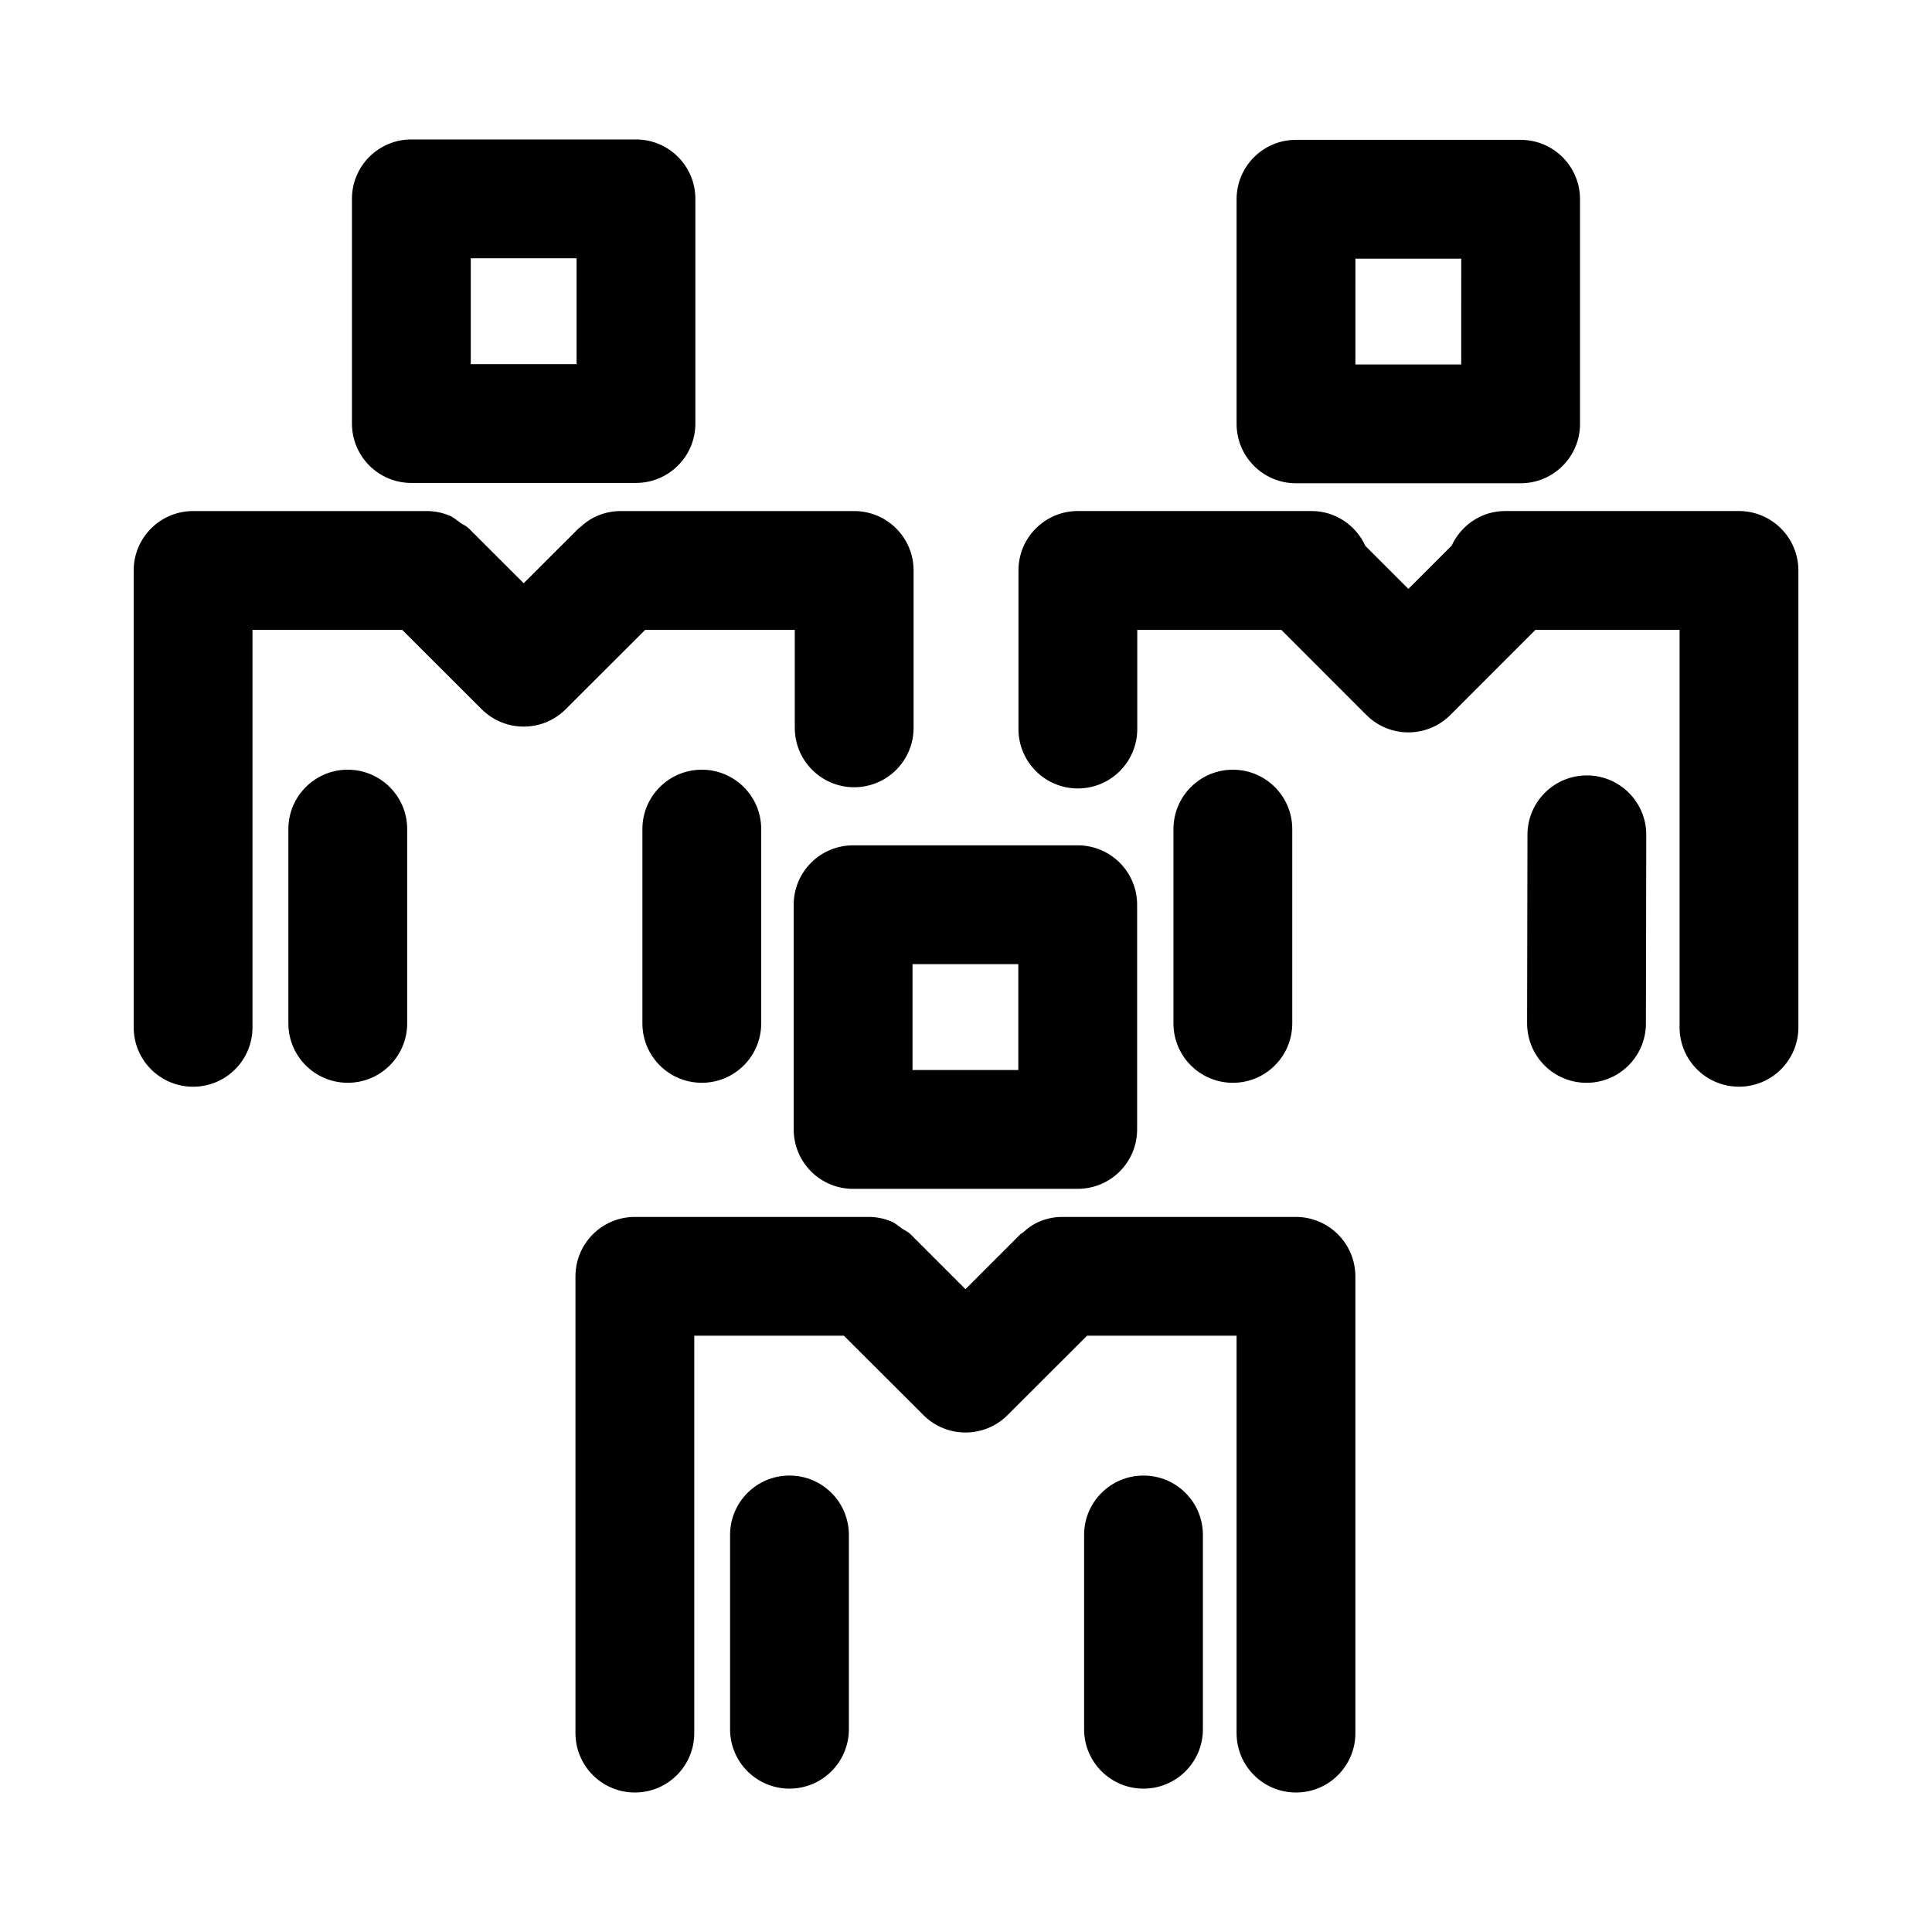 <?xml version="1.0" encoding="UTF-8"?>
<!-- Uploaded to: SVG Repo, www.svgrepo.com, Generator: SVG Repo Mixer Tools -->
<svg fill="#000000" width="800px" height="800px" version="1.1" viewBox="144 144 512 512" xmlns="http://www.w3.org/2000/svg">
 <path d="m314.98 310.92-21.066 21.035c-3.07 3.07-7.102 4.598-11.133 4.598s-8.062-1.543-11.133-4.598l-21.062-21.035h-39.672v105.33c0 8.707-7.039 15.742-15.742 15.742-8.707 0-15.742-7.039-15.742-15.742v-121.07c0-8.691 7.039-15.742 15.742-15.742h61.543c2.203-0.047 4.375 0.348 6.438 1.227 1.102 0.457 1.969 1.258 2.945 1.953 0.676 0.469 1.461 0.738 2.074 1.352l14.609 14.594 14.457-14.438 0.141-0.141h0.016c0.094-0.078 0.219-0.109 0.301-0.203 1.387-1.309 2.961-2.394 4.738-3.133 2.062-0.867 4.234-1.258 6.422-1.211h61.512c8.707 0 15.742 7.055 15.742 15.742v41.707c0 8.691-7.039 15.742-15.742 15.742-8.707 0-15.742-7.055-15.742-15.742v-25.961zm-77.711-54.68v-59.543c0-8.691 7.039-15.742 15.742-15.742h59.527c8.707 0 15.742 7.055 15.742 15.742v59.543c0 8.691-7.039 15.742-15.742 15.742l-59.527 0.004c-8.707 0-15.742-7.055-15.742-15.746zm31.488-15.742h28.039v-28.055h-28.039zm-32.594 107.48c-8.707 0-15.742 7.055-15.742 15.742v51.484c0 8.707 7.039 15.742 15.742 15.742 8.707 0 15.742-7.039 15.742-15.742v-51.484c0.004-8.688-7.051-15.742-15.742-15.742zm78.078 15.742v51.484c0 8.707 7.039 15.742 15.742 15.742 8.707 0 15.742-7.039 15.742-15.742v-51.484c0-8.691-7.039-15.742-15.742-15.742-8.707 0-15.742 7.055-15.742 15.742zm173.18 102.78h-61.527c-2.188-0.047-4.359 0.348-6.406 1.211-1.637 0.676-3.07 1.715-4.394 2.914-0.188 0.172-0.441 0.234-0.629 0.41l-14.609 14.609-14.609-14.609c-0.645-0.645-1.496-0.961-2.219-1.465-0.93-0.645-1.746-1.418-2.801-1.859-2.062-0.867-4.234-1.258-6.422-1.211h-61.559c-8.707 0-15.742 7.039-15.742 15.742v121.05c0 8.707 7.039 15.742 15.742 15.742 8.707 0 15.742-7.039 15.742-15.742v-105.31h39.66l21.082 21.051c3.07 3.055 7.102 4.598 11.133 4.598s8.062-1.543 11.133-4.598l21.082-21.051h39.629v105.31c0 8.707 7.039 15.742 15.742 15.742 8.707 0 15.742-7.039 15.742-15.742v-121.05c-0.027-8.703-7.078-15.742-15.77-15.742zm-117.34-98.477h59.527c8.707 0 15.742 7.055 15.742 15.742v59.543c0 8.707-7.039 15.742-15.742 15.742l-59.527 0.004c-8.707 0-15.742-7.039-15.742-15.742v-59.543c-0.004-8.695 7.035-15.746 15.742-15.746zm15.742 59.543h28.039v-28.055h-28.039zm-32.605 107.47c-8.707 0-15.742 7.039-15.742 15.742v51.484c0 8.707 7.039 15.742 15.742 15.742 8.707 0 15.742-7.039 15.742-15.742v-51.484c0.004-8.703-7.035-15.742-15.742-15.742zm93.82 0c-8.707 0-15.742 7.039-15.742 15.742v51.484c0 8.707 7.039 15.742 15.742 15.742 8.707 0 15.742-7.039 15.742-15.742v-51.484c0-8.703-7.035-15.742-15.742-15.742zm157.79-255.61h-61.938c-6.328 0-11.684 3.777-14.184 9.164l-11.477 11.477-11.383-11.383c-2.488-5.434-7.902-9.258-14.266-9.258h-61.938c-8.707 0-15.742 7.055-15.742 15.742v42.035c0 8.691 7.039 15.742 15.742 15.742 8.707 0 15.742-7.055 15.742-15.742v-26.293h38.164l22.547 22.562c2.961 2.961 6.941 4.613 11.133 4.613 4.188 0 8.188-1.652 11.133-4.613l22.547-22.562h38.195v105.33c0 8.707 7.039 15.742 15.742 15.742 8.707 0 15.742-7.039 15.742-15.742v-121.07c-0.016-8.688-7.055-15.742-15.762-15.742zm-133.12-23.094v-59.531c0-8.691 7.039-15.742 15.742-15.742h59.527c8.707 0 15.742 7.055 15.742 15.742v59.527c0 8.691-7.039 15.742-15.742 15.742h-59.527c-8.703 0.004-15.742-7.051-15.742-15.738zm31.488-15.746h28.039l0.004-28.039h-28.039zm-16.734 174.62v-51.484c0-8.691-7.039-15.742-15.742-15.742-8.707 0-15.742 7.055-15.742 15.742v51.484c0 8.707 7.039 15.742 15.742 15.742 8.703 0.004 15.742-7.035 15.742-15.742zm78.105-65.715h-0.031c-8.691 0-15.727 7.023-15.742 15.711l-0.094 49.973c-0.016 8.707 7.023 15.762 15.711 15.777h0.031c8.691 0 15.727-7.023 15.742-15.711l0.094-49.973c0.02-8.691-7.019-15.762-15.711-15.777z"/>
</svg>